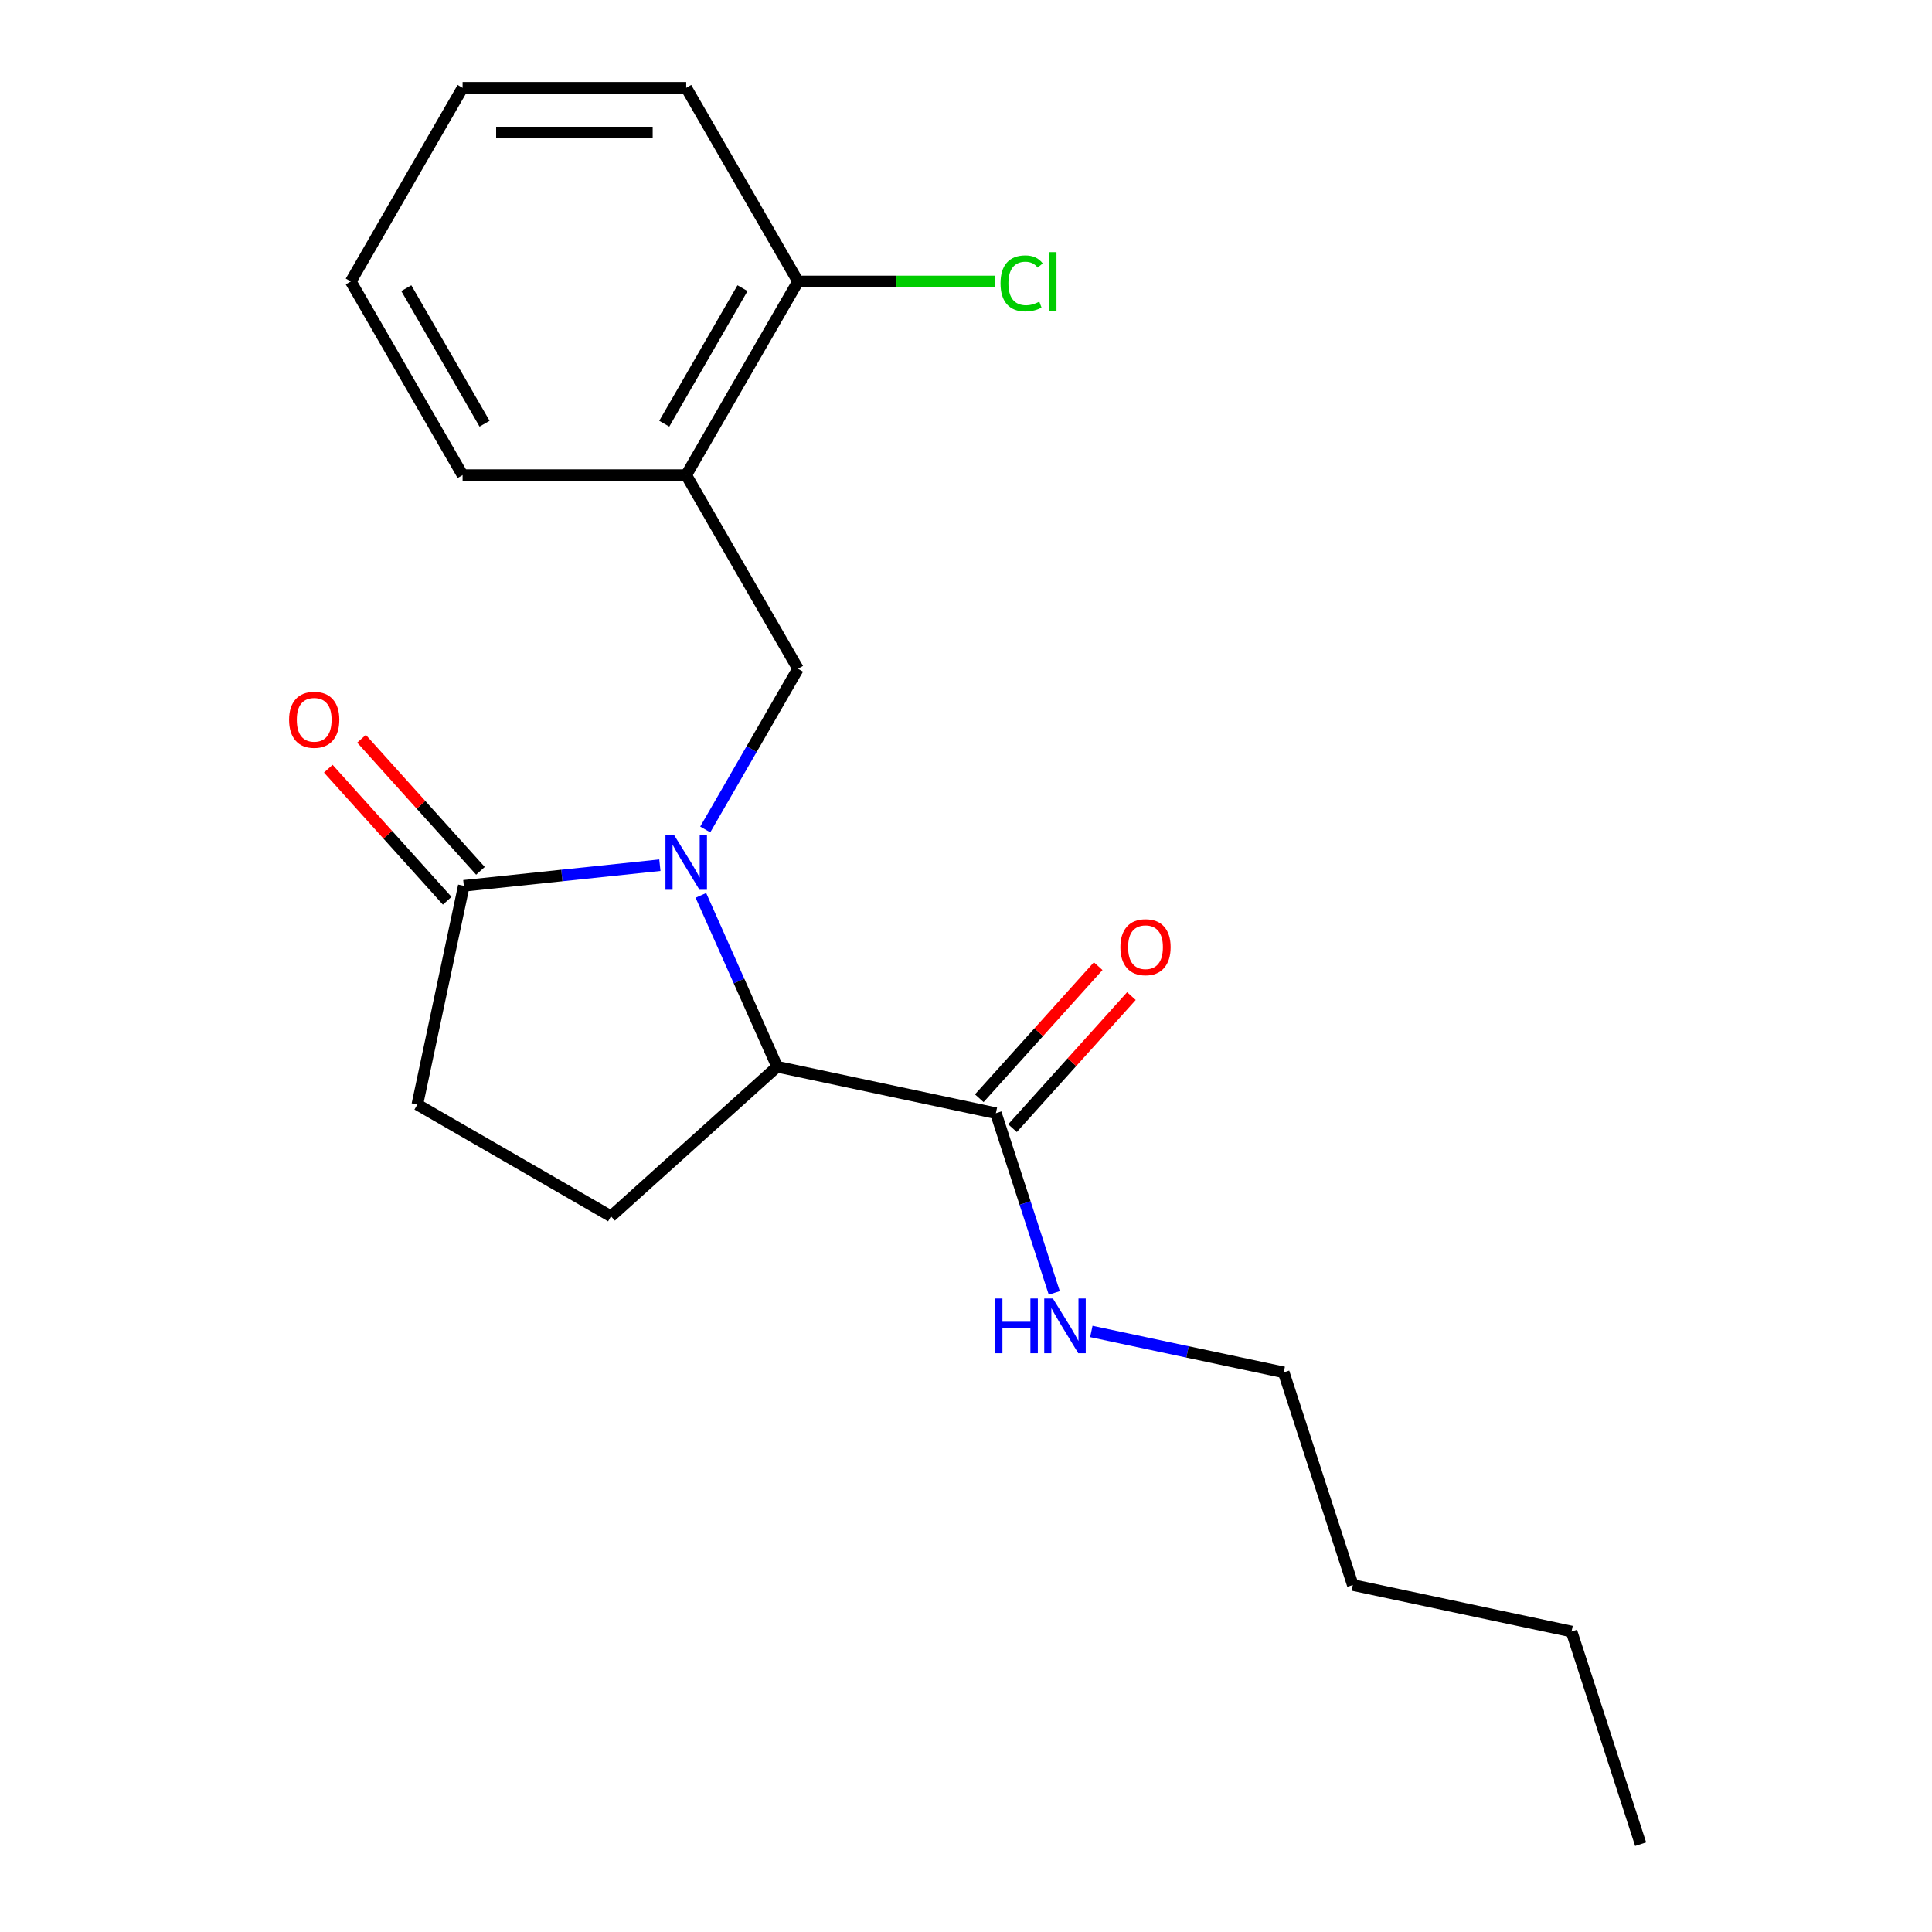 <?xml version='1.0' encoding='iso-8859-1'?>
<svg version='1.1' baseProfile='full'
              xmlns='http://www.w3.org/2000/svg'
                      xmlns:rdkit='http://www.rdkit.org/xml'
                      xmlns:xlink='http://www.w3.org/1999/xlink'
                  xml:space='preserve'
width='1000px' height='1000px' viewBox='0 0 1000 1000'>
<!-- END OF HEADER -->
<rect style='opacity:1.0;fill:#FFFFFF;stroke:none' width='1000' height='1000' x='0' y='0'> </rect>
<path class='bond-0' d='M 362.774,463.445 L 382.516,507.786' style='fill:none;fill-rule:evenodd;stroke:#0000FF;stroke-width:6px;stroke-linecap:butt;stroke-linejoin:miter;stroke-opacity:1' />
<path class='bond-0' d='M 382.516,507.786 L 402.257,552.126' style='fill:none;fill-rule:evenodd;stroke:#000000;stroke-width:6px;stroke-linecap:butt;stroke-linejoin:miter;stroke-opacity:1' />
<path class='bond-1' d='M 341.548,447.825 L 290.811,453.157' style='fill:none;fill-rule:evenodd;stroke:#0000FF;stroke-width:6px;stroke-linecap:butt;stroke-linejoin:miter;stroke-opacity:1' />
<path class='bond-1' d='M 290.811,453.157 L 240.075,458.49' style='fill:none;fill-rule:evenodd;stroke:#000000;stroke-width:6px;stroke-linecap:butt;stroke-linejoin:miter;stroke-opacity:1' />
<path class='bond-2' d='M 365.027,429.338 L 389.039,387.748' style='fill:none;fill-rule:evenodd;stroke:#0000FF;stroke-width:6px;stroke-linecap:butt;stroke-linejoin:miter;stroke-opacity:1' />
<path class='bond-2' d='M 389.039,387.748 L 413.052,346.158' style='fill:none;fill-rule:evenodd;stroke:#000000;stroke-width:6px;stroke-linecap:butt;stroke-linejoin:miter;stroke-opacity:1' />
<path class='bond-3' d='M 402.257,552.126 L 515.469,576.19' style='fill:none;fill-rule:evenodd;stroke:#000000;stroke-width:6px;stroke-linecap:butt;stroke-linejoin:miter;stroke-opacity:1' />
<path class='bond-5' d='M 402.257,552.126 L 316.245,629.572' style='fill:none;fill-rule:evenodd;stroke:#000000;stroke-width:6px;stroke-linecap:butt;stroke-linejoin:miter;stroke-opacity:1' />
<path class='bond-6' d='M 240.075,458.49 L 216.011,571.702' style='fill:none;fill-rule:evenodd;stroke:#000000;stroke-width:6px;stroke-linecap:butt;stroke-linejoin:miter;stroke-opacity:1' />
<path class='bond-8' d='M 248.676,450.746 L 217.9,416.565' style='fill:none;fill-rule:evenodd;stroke:#000000;stroke-width:6px;stroke-linecap:butt;stroke-linejoin:miter;stroke-opacity:1' />
<path class='bond-8' d='M 217.9,416.565 L 187.124,382.385' style='fill:none;fill-rule:evenodd;stroke:#FF0000;stroke-width:6px;stroke-linecap:butt;stroke-linejoin:miter;stroke-opacity:1' />
<path class='bond-8' d='M 231.474,466.235 L 200.697,432.054' style='fill:none;fill-rule:evenodd;stroke:#000000;stroke-width:6px;stroke-linecap:butt;stroke-linejoin:miter;stroke-opacity:1' />
<path class='bond-8' d='M 200.697,432.054 L 169.921,397.874' style='fill:none;fill-rule:evenodd;stroke:#FF0000;stroke-width:6px;stroke-linecap:butt;stroke-linejoin:miter;stroke-opacity:1' />
<path class='bond-4' d='M 413.052,346.158 L 355.181,245.923' style='fill:none;fill-rule:evenodd;stroke:#000000;stroke-width:6px;stroke-linecap:butt;stroke-linejoin:miter;stroke-opacity:1' />
<path class='bond-9' d='M 524.07,583.935 L 554.846,549.754' style='fill:none;fill-rule:evenodd;stroke:#000000;stroke-width:6px;stroke-linecap:butt;stroke-linejoin:miter;stroke-opacity:1' />
<path class='bond-9' d='M 554.846,549.754 L 585.622,515.574' style='fill:none;fill-rule:evenodd;stroke:#FF0000;stroke-width:6px;stroke-linecap:butt;stroke-linejoin:miter;stroke-opacity:1' />
<path class='bond-9' d='M 506.868,568.446 L 537.644,534.265' style='fill:none;fill-rule:evenodd;stroke:#000000;stroke-width:6px;stroke-linecap:butt;stroke-linejoin:miter;stroke-opacity:1' />
<path class='bond-9' d='M 537.644,534.265 L 568.42,500.085' style='fill:none;fill-rule:evenodd;stroke:#FF0000;stroke-width:6px;stroke-linecap:butt;stroke-linejoin:miter;stroke-opacity:1' />
<path class='bond-10' d='M 515.469,576.19 L 530.581,622.701' style='fill:none;fill-rule:evenodd;stroke:#000000;stroke-width:6px;stroke-linecap:butt;stroke-linejoin:miter;stroke-opacity:1' />
<path class='bond-10' d='M 530.581,622.701 L 545.694,669.212' style='fill:none;fill-rule:evenodd;stroke:#0000FF;stroke-width:6px;stroke-linecap:butt;stroke-linejoin:miter;stroke-opacity:1' />
<path class='bond-7' d='M 355.181,245.923 L 413.052,145.689' style='fill:none;fill-rule:evenodd;stroke:#000000;stroke-width:6px;stroke-linecap:butt;stroke-linejoin:miter;stroke-opacity:1' />
<path class='bond-7' d='M 343.815,219.314 L 384.324,149.15' style='fill:none;fill-rule:evenodd;stroke:#000000;stroke-width:6px;stroke-linecap:butt;stroke-linejoin:miter;stroke-opacity:1' />
<path class='bond-12' d='M 355.181,245.923 L 239.441,245.923' style='fill:none;fill-rule:evenodd;stroke:#000000;stroke-width:6px;stroke-linecap:butt;stroke-linejoin:miter;stroke-opacity:1' />
<path class='bond-20' d='M 316.245,629.572 L 216.011,571.702' style='fill:none;fill-rule:evenodd;stroke:#000000;stroke-width:6px;stroke-linecap:butt;stroke-linejoin:miter;stroke-opacity:1' />
<path class='bond-11' d='M 413.052,145.689 L 464.015,145.689' style='fill:none;fill-rule:evenodd;stroke:#000000;stroke-width:6px;stroke-linecap:butt;stroke-linejoin:miter;stroke-opacity:1' />
<path class='bond-11' d='M 464.015,145.689 L 514.979,145.689' style='fill:none;fill-rule:evenodd;stroke:#00CC00;stroke-width:6px;stroke-linecap:butt;stroke-linejoin:miter;stroke-opacity:1' />
<path class='bond-13' d='M 413.052,145.689 L 355.181,45.455' style='fill:none;fill-rule:evenodd;stroke:#000000;stroke-width:6px;stroke-linecap:butt;stroke-linejoin:miter;stroke-opacity:1' />
<path class='bond-14' d='M 564.868,689.164 L 614.657,699.747' style='fill:none;fill-rule:evenodd;stroke:#0000FF;stroke-width:6px;stroke-linecap:butt;stroke-linejoin:miter;stroke-opacity:1' />
<path class='bond-14' d='M 614.657,699.747 L 664.446,710.33' style='fill:none;fill-rule:evenodd;stroke:#000000;stroke-width:6px;stroke-linecap:butt;stroke-linejoin:miter;stroke-opacity:1' />
<path class='bond-17' d='M 239.441,245.923 L 181.57,145.689' style='fill:none;fill-rule:evenodd;stroke:#000000;stroke-width:6px;stroke-linecap:butt;stroke-linejoin:miter;stroke-opacity:1' />
<path class='bond-17' d='M 250.807,219.314 L 210.298,149.15' style='fill:none;fill-rule:evenodd;stroke:#000000;stroke-width:6px;stroke-linecap:butt;stroke-linejoin:miter;stroke-opacity:1' />
<path class='bond-21' d='M 355.181,45.455 L 239.441,45.455' style='fill:none;fill-rule:evenodd;stroke:#000000;stroke-width:6px;stroke-linecap:butt;stroke-linejoin:miter;stroke-opacity:1' />
<path class='bond-21' d='M 337.82,68.603 L 256.802,68.603' style='fill:none;fill-rule:evenodd;stroke:#000000;stroke-width:6px;stroke-linecap:butt;stroke-linejoin:miter;stroke-opacity:1' />
<path class='bond-15' d='M 664.446,710.33 L 700.212,820.406' style='fill:none;fill-rule:evenodd;stroke:#000000;stroke-width:6px;stroke-linecap:butt;stroke-linejoin:miter;stroke-opacity:1' />
<path class='bond-16' d='M 700.212,820.406 L 813.423,844.47' style='fill:none;fill-rule:evenodd;stroke:#000000;stroke-width:6px;stroke-linecap:butt;stroke-linejoin:miter;stroke-opacity:1' />
<path class='bond-18' d='M 813.423,844.47 L 849.189,954.545' style='fill:none;fill-rule:evenodd;stroke:#000000;stroke-width:6px;stroke-linecap:butt;stroke-linejoin:miter;stroke-opacity:1' />
<path class='bond-19' d='M 181.57,145.689 L 239.441,45.455' style='fill:none;fill-rule:evenodd;stroke:#000000;stroke-width:6px;stroke-linecap:butt;stroke-linejoin:miter;stroke-opacity:1' />
<path  class='atom-0' d='M 348.921 432.232
L 358.201 447.232
Q 359.121 448.712, 360.601 451.392
Q 362.081 454.072, 362.161 454.232
L 362.161 432.232
L 365.921 432.232
L 365.921 460.552
L 362.041 460.552
L 352.081 444.152
Q 350.921 442.232, 349.681 440.032
Q 348.481 437.832, 348.121 437.152
L 348.121 460.552
L 344.441 460.552
L 344.441 432.232
L 348.921 432.232
' fill='#0000FF'/>
<path  class='atom-9' d='M 149.629 372.558
Q 149.629 365.758, 152.989 361.958
Q 156.349 358.158, 162.629 358.158
Q 168.909 358.158, 172.269 361.958
Q 175.629 365.758, 175.629 372.558
Q 175.629 379.438, 172.229 383.358
Q 168.829 387.238, 162.629 387.238
Q 156.389 387.238, 152.989 383.358
Q 149.629 379.478, 149.629 372.558
M 162.629 384.038
Q 166.949 384.038, 169.269 381.158
Q 171.629 378.238, 171.629 372.558
Q 171.629 366.998, 169.269 364.198
Q 166.949 361.358, 162.629 361.358
Q 158.309 361.358, 155.949 364.158
Q 153.629 366.958, 153.629 372.558
Q 153.629 378.278, 155.949 381.158
Q 158.309 384.038, 162.629 384.038
' fill='#FF0000'/>
<path  class='atom-10' d='M 579.914 490.258
Q 579.914 483.458, 583.274 479.658
Q 586.634 475.858, 592.914 475.858
Q 599.194 475.858, 602.554 479.658
Q 605.914 483.458, 605.914 490.258
Q 605.914 497.138, 602.514 501.058
Q 599.114 504.938, 592.914 504.938
Q 586.674 504.938, 583.274 501.058
Q 579.914 497.178, 579.914 490.258
M 592.914 501.738
Q 597.234 501.738, 599.554 498.858
Q 601.914 495.938, 601.914 490.258
Q 601.914 484.698, 599.554 481.898
Q 597.234 479.058, 592.914 479.058
Q 588.594 479.058, 586.234 481.858
Q 583.914 484.658, 583.914 490.258
Q 583.914 495.978, 586.234 498.858
Q 588.594 501.738, 592.914 501.738
' fill='#FF0000'/>
<path  class='atom-11' d='M 515.015 672.106
L 518.855 672.106
L 518.855 684.146
L 533.335 684.146
L 533.335 672.106
L 537.175 672.106
L 537.175 700.426
L 533.335 700.426
L 533.335 687.346
L 518.855 687.346
L 518.855 700.426
L 515.015 700.426
L 515.015 672.106
' fill='#0000FF'/>
<path  class='atom-11' d='M 544.975 672.106
L 554.255 687.106
Q 555.175 688.586, 556.655 691.266
Q 558.135 693.946, 558.215 694.106
L 558.215 672.106
L 561.975 672.106
L 561.975 700.426
L 558.095 700.426
L 548.135 684.026
Q 546.975 682.106, 545.735 679.906
Q 544.535 677.706, 544.175 677.026
L 544.175 700.426
L 540.495 700.426
L 540.495 672.106
L 544.975 672.106
' fill='#0000FF'/>
<path  class='atom-12' d='M 517.872 146.669
Q 517.872 139.629, 521.152 135.949
Q 524.472 132.229, 530.752 132.229
Q 536.592 132.229, 539.712 136.349
L 537.072 138.509
Q 534.792 135.509, 530.752 135.509
Q 526.472 135.509, 524.192 138.389
Q 521.952 141.229, 521.952 146.669
Q 521.952 152.269, 524.272 155.149
Q 526.632 158.029, 531.192 158.029
Q 534.312 158.029, 537.952 156.149
L 539.072 159.149
Q 537.592 160.109, 535.352 160.669
Q 533.112 161.229, 530.632 161.229
Q 524.472 161.229, 521.152 157.469
Q 517.872 153.709, 517.872 146.669
' fill='#00CC00'/>
<path  class='atom-12' d='M 543.152 130.509
L 546.832 130.509
L 546.832 160.869
L 543.152 160.869
L 543.152 130.509
' fill='#00CC00'/>
</svg>
